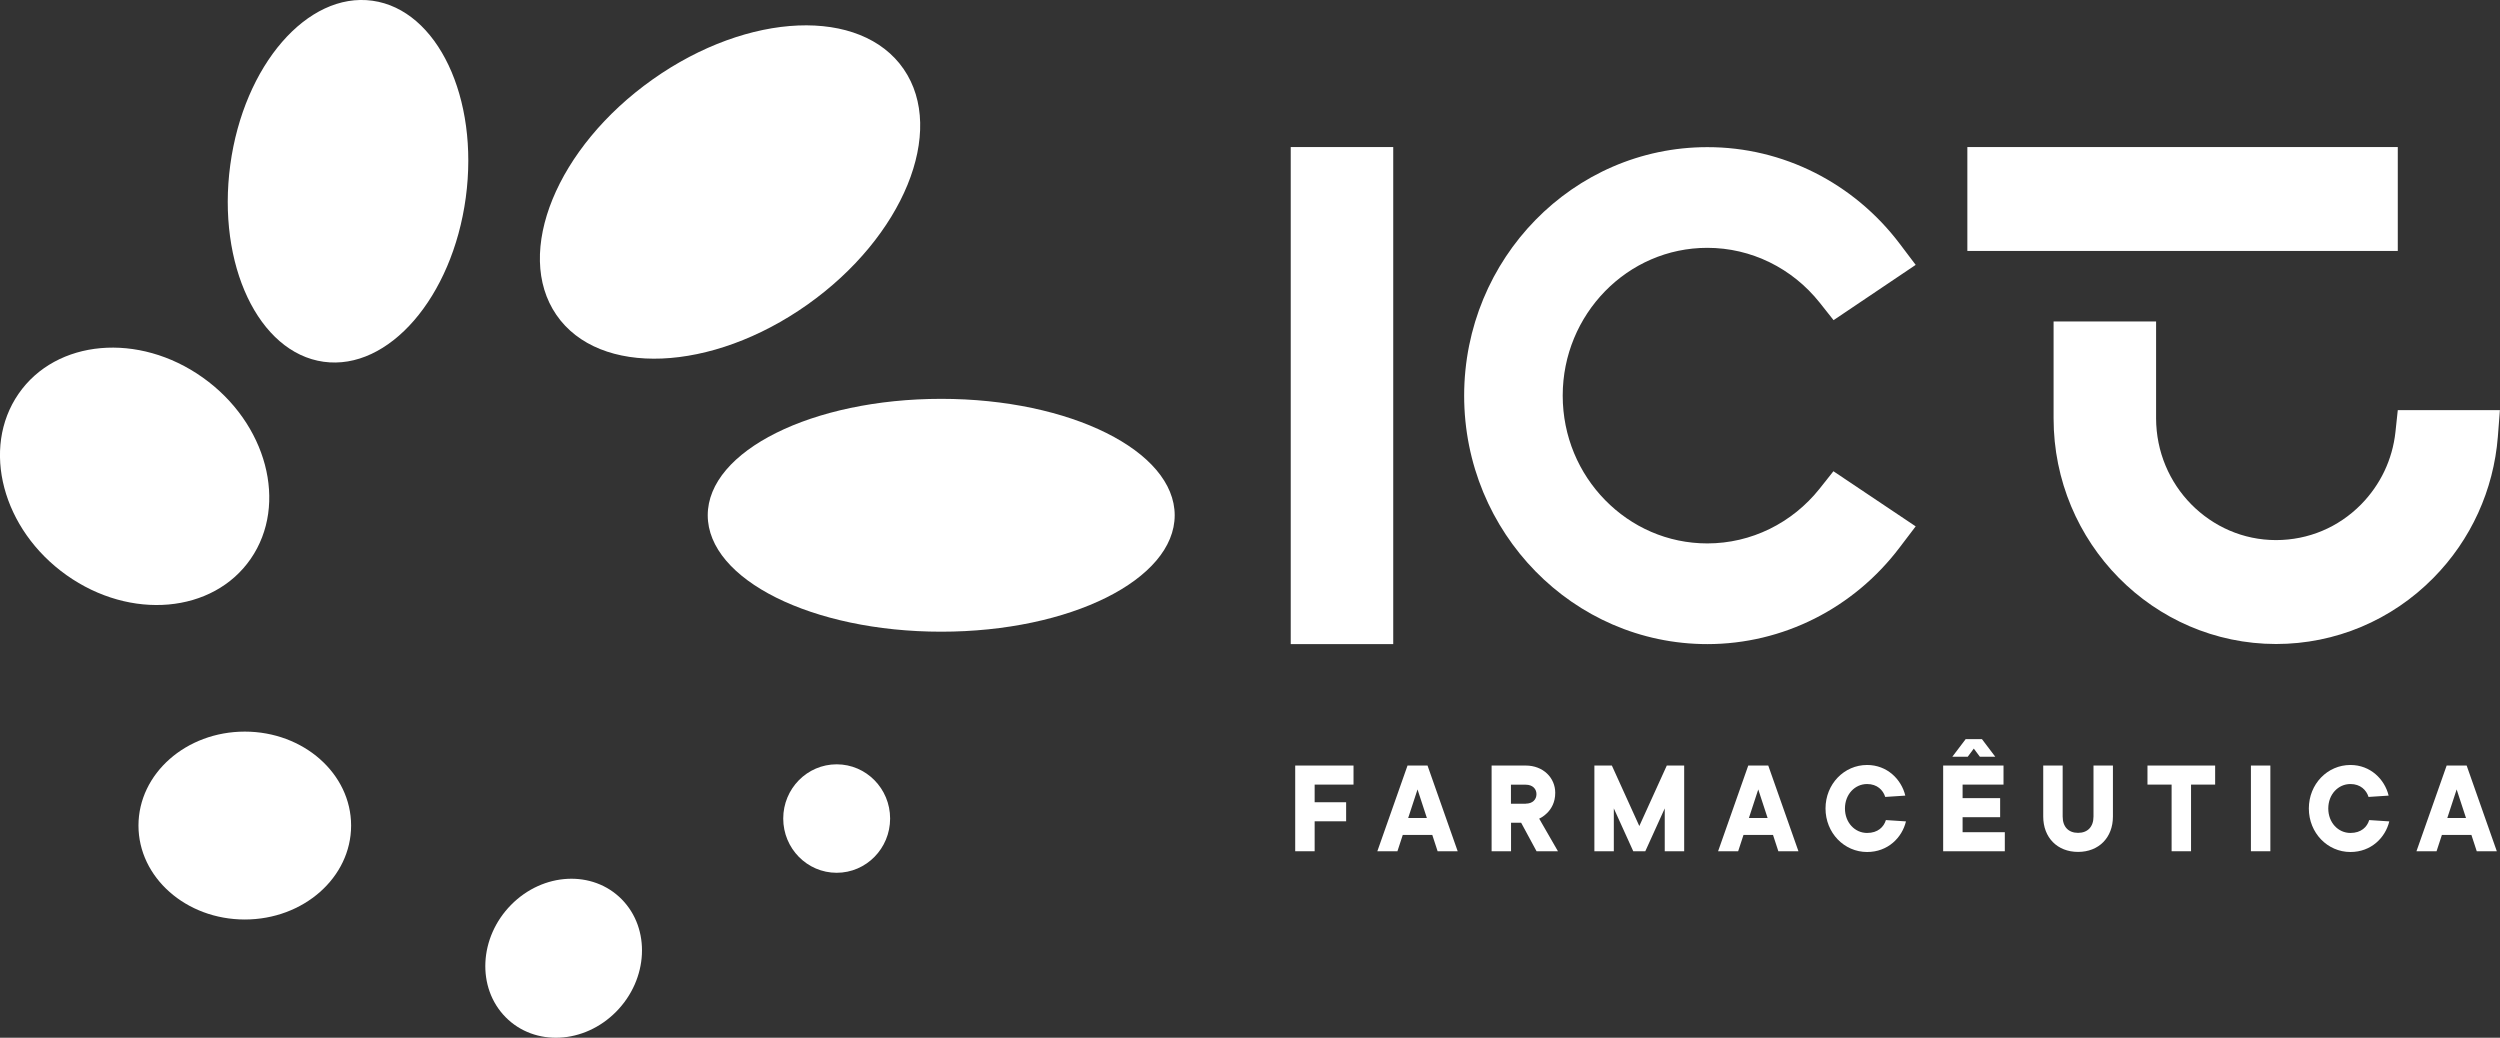 <svg width="106" height="44" viewBox="0 0 106 44" fill="none" xmlns="http://www.w3.org/2000/svg">
<rect x="0" y="0" width="106" height="44" fill="#333333" stroke="none"/>
<g clip-path="url(#clip0_123_155)">
<path d="M35.475 37.006C36.726 37.006 37.741 35.976 37.741 34.706C37.741 33.437 36.726 32.407 35.475 32.407C34.223 32.407 33.209 33.437 33.209 34.706C33.209 35.976 34.223 37.006 35.475 37.006Z" fill="white"/>
<path d="M10.379 38.987C12.869 38.987 14.887 37.204 14.887 35.004C14.887 32.804 12.869 31.02 10.379 31.02C7.889 31.02 5.871 32.804 5.871 35.004C5.871 37.204 7.889 38.987 10.379 38.987Z" fill="white"/>
<path d="M10.631 23.694C12.227 21.381 11.317 17.939 8.598 16.008C5.88 14.076 2.382 14.385 0.786 16.698C-0.811 19.012 0.099 22.453 2.818 24.384C5.537 26.316 9.035 26.007 10.631 23.694Z" fill="white"/>
<path d="M19.749 8.381C20.321 4.153 18.549 0.415 15.793 0.031C13.035 -0.353 10.337 2.762 9.764 6.989C9.192 11.216 10.963 14.955 13.721 15.339C16.478 15.723 19.177 12.608 19.749 8.381Z" fill="white"/>
<path d="M34.235 12.916C38.301 10.038 40.129 5.568 38.317 2.931C36.505 0.294 31.739 0.49 27.673 3.367C23.606 6.245 21.779 10.715 23.591 13.352C25.403 15.989 30.168 15.793 34.235 12.916Z" fill="white"/>
<path d="M26.129 42.892C27.489 41.511 27.592 39.38 26.361 38.13C25.129 36.881 23.029 36.987 21.669 38.367C20.309 39.747 20.206 41.879 21.437 43.128C22.669 44.378 24.77 44.272 26.129 42.892Z" fill="white"/>
<path d="M39.907 26.784C45.375 26.784 49.807 24.573 49.807 21.847C49.807 19.121 45.375 16.911 39.907 16.911C34.44 16.911 30.008 19.121 30.008 21.847C30.008 24.573 34.44 26.784 39.907 26.784Z" fill="white"/>
<path d="M101.666 6.235H83.416V10.64H84.446H101.666V6.235Z" fill="white"/>
<path d="M101.666 17.389L101.567 18.318C101.44 19.48 100.937 20.545 100.109 21.389C99.143 22.366 97.875 22.896 96.508 22.9C95.102 22.9 93.838 22.322 92.911 21.385C91.988 20.448 91.422 19.162 91.418 17.739V13.631H87.072V17.739C87.072 23.017 91.303 27.302 96.504 27.306C99.016 27.306 101.401 26.305 103.176 24.504C104.772 22.888 105.731 20.774 105.909 18.515L105.996 17.389H101.662H101.666Z" fill="white"/>
<path d="M54.727 6.235V27.31H55.753H59.073V6.235H54.727Z" fill="white"/>
<path d="M77.739 19.978L77.153 20.718C75.988 22.181 74.249 23.041 72.391 23.041C70.7 23.041 69.171 22.342 68.057 21.204C66.944 20.067 66.259 18.507 66.259 16.774C66.259 15.046 66.944 13.486 68.057 12.345C69.171 11.207 70.7 10.508 72.391 10.508C74.249 10.508 75.992 11.368 77.157 12.835L77.743 13.575L81.225 11.231L80.548 10.335C78.599 7.758 75.596 6.235 72.391 6.239C66.703 6.239 62.084 10.962 62.08 16.774C62.08 22.587 66.703 27.31 72.391 27.31C75.596 27.31 78.595 25.791 80.544 23.214L81.225 22.318L77.739 19.982V19.978Z" fill="white"/>
<path d="M54.917 32.459H57.389V33.267H55.741V34.015H57.076V34.823H55.741V36.093H54.917V32.459Z" fill="white"/>
<path d="M59.675 32.459H60.527L61.806 36.093H60.955L60.729 35.402H59.477L59.251 36.093H58.399L59.679 32.459H59.675ZM60.499 34.682L60.103 33.472L59.707 34.682H60.503H60.499Z" fill="white"/>
<path d="M63.24 32.459H64.69C65.435 32.459 65.942 32.982 65.942 33.613C65.946 34.425 65.265 34.71 65.261 34.71L66.057 36.093H65.15L64.496 34.883H64.068V36.093H63.244V32.459H63.24ZM64.69 34.075C64.979 34.075 65.146 33.902 65.146 33.673C65.146 33.444 64.979 33.271 64.69 33.271H64.064V34.079H64.69V34.075Z" fill="white"/>
<path d="M67.602 32.459H68.343L69.507 35.024L70.672 32.459H71.409V36.093H70.585V34.276L69.761 36.093H69.25L68.426 34.276V36.093H67.602V32.459Z" fill="white"/>
<path d="M74.122 32.459H74.974L76.254 36.093H75.402L75.176 35.402H73.924L73.698 36.093H72.847L74.126 32.459H74.122ZM74.946 34.682L74.55 33.472L74.154 34.682H74.95H74.946Z" fill="white"/>
<path d="M80.813 34.827C80.647 35.518 80.045 36.125 79.165 36.125C78.195 36.125 77.402 35.317 77.402 34.28C77.402 33.243 78.191 32.435 79.165 32.435C80.013 32.435 80.619 33.042 80.785 33.734L79.934 33.79C79.843 33.501 79.593 33.243 79.165 33.243C78.646 33.243 78.226 33.681 78.226 34.28C78.226 34.879 78.646 35.317 79.165 35.317C79.621 35.317 79.874 35.064 79.962 34.771L80.813 34.827Z" fill="white"/>
<path d="M82.39 32.459H84.949V33.267H83.214V33.842H84.806V34.65H83.214V35.285H85.004V36.093H82.39V32.459ZM83.353 31.338H84.034L84.6 32.086H83.947L83.689 31.74L83.432 32.086H82.778L83.345 31.338H83.353Z" fill="white"/>
<path d="M86.633 32.459H87.457V34.622C87.457 35.06 87.706 35.313 88.11 35.313C88.514 35.313 88.764 35.06 88.764 34.622V32.459H89.588V34.622C89.588 35.514 88.99 36.121 88.11 36.121C87.231 36.121 86.633 35.514 86.633 34.622V32.459Z" fill="white"/>
<path d="M92.076 33.267H91.053V32.459H93.922V33.267H92.9V36.093H92.076V33.267Z" fill="white"/>
<path d="M95.439 32.459H96.263V36.093H95.439V32.459Z" fill="white"/>
<path d="M101.306 34.827C101.139 35.518 100.537 36.125 99.658 36.125C98.687 36.125 97.895 35.317 97.895 34.28C97.895 33.243 98.683 32.435 99.658 32.435C100.506 32.435 101.112 33.042 101.278 33.734L100.426 33.79C100.335 33.501 100.086 33.243 99.658 33.243C99.139 33.243 98.719 33.681 98.719 34.28C98.719 34.879 99.139 35.317 99.658 35.317C100.113 35.317 100.367 35.064 100.454 34.771L101.306 34.827Z" fill="white"/>
<path d="M103.734 32.459H104.586L105.865 36.093H105.014L104.788 35.402H103.536L103.31 36.093H102.458L103.738 32.459H103.734ZM104.558 34.682L104.162 33.472L103.766 34.682H104.562H104.558Z" fill="white"/>
</g>
<defs>
<clipPath id="clip0_123_155">
<rect width="106" height="44" fill="white"/>
</clipPath>
</defs>
</svg>
